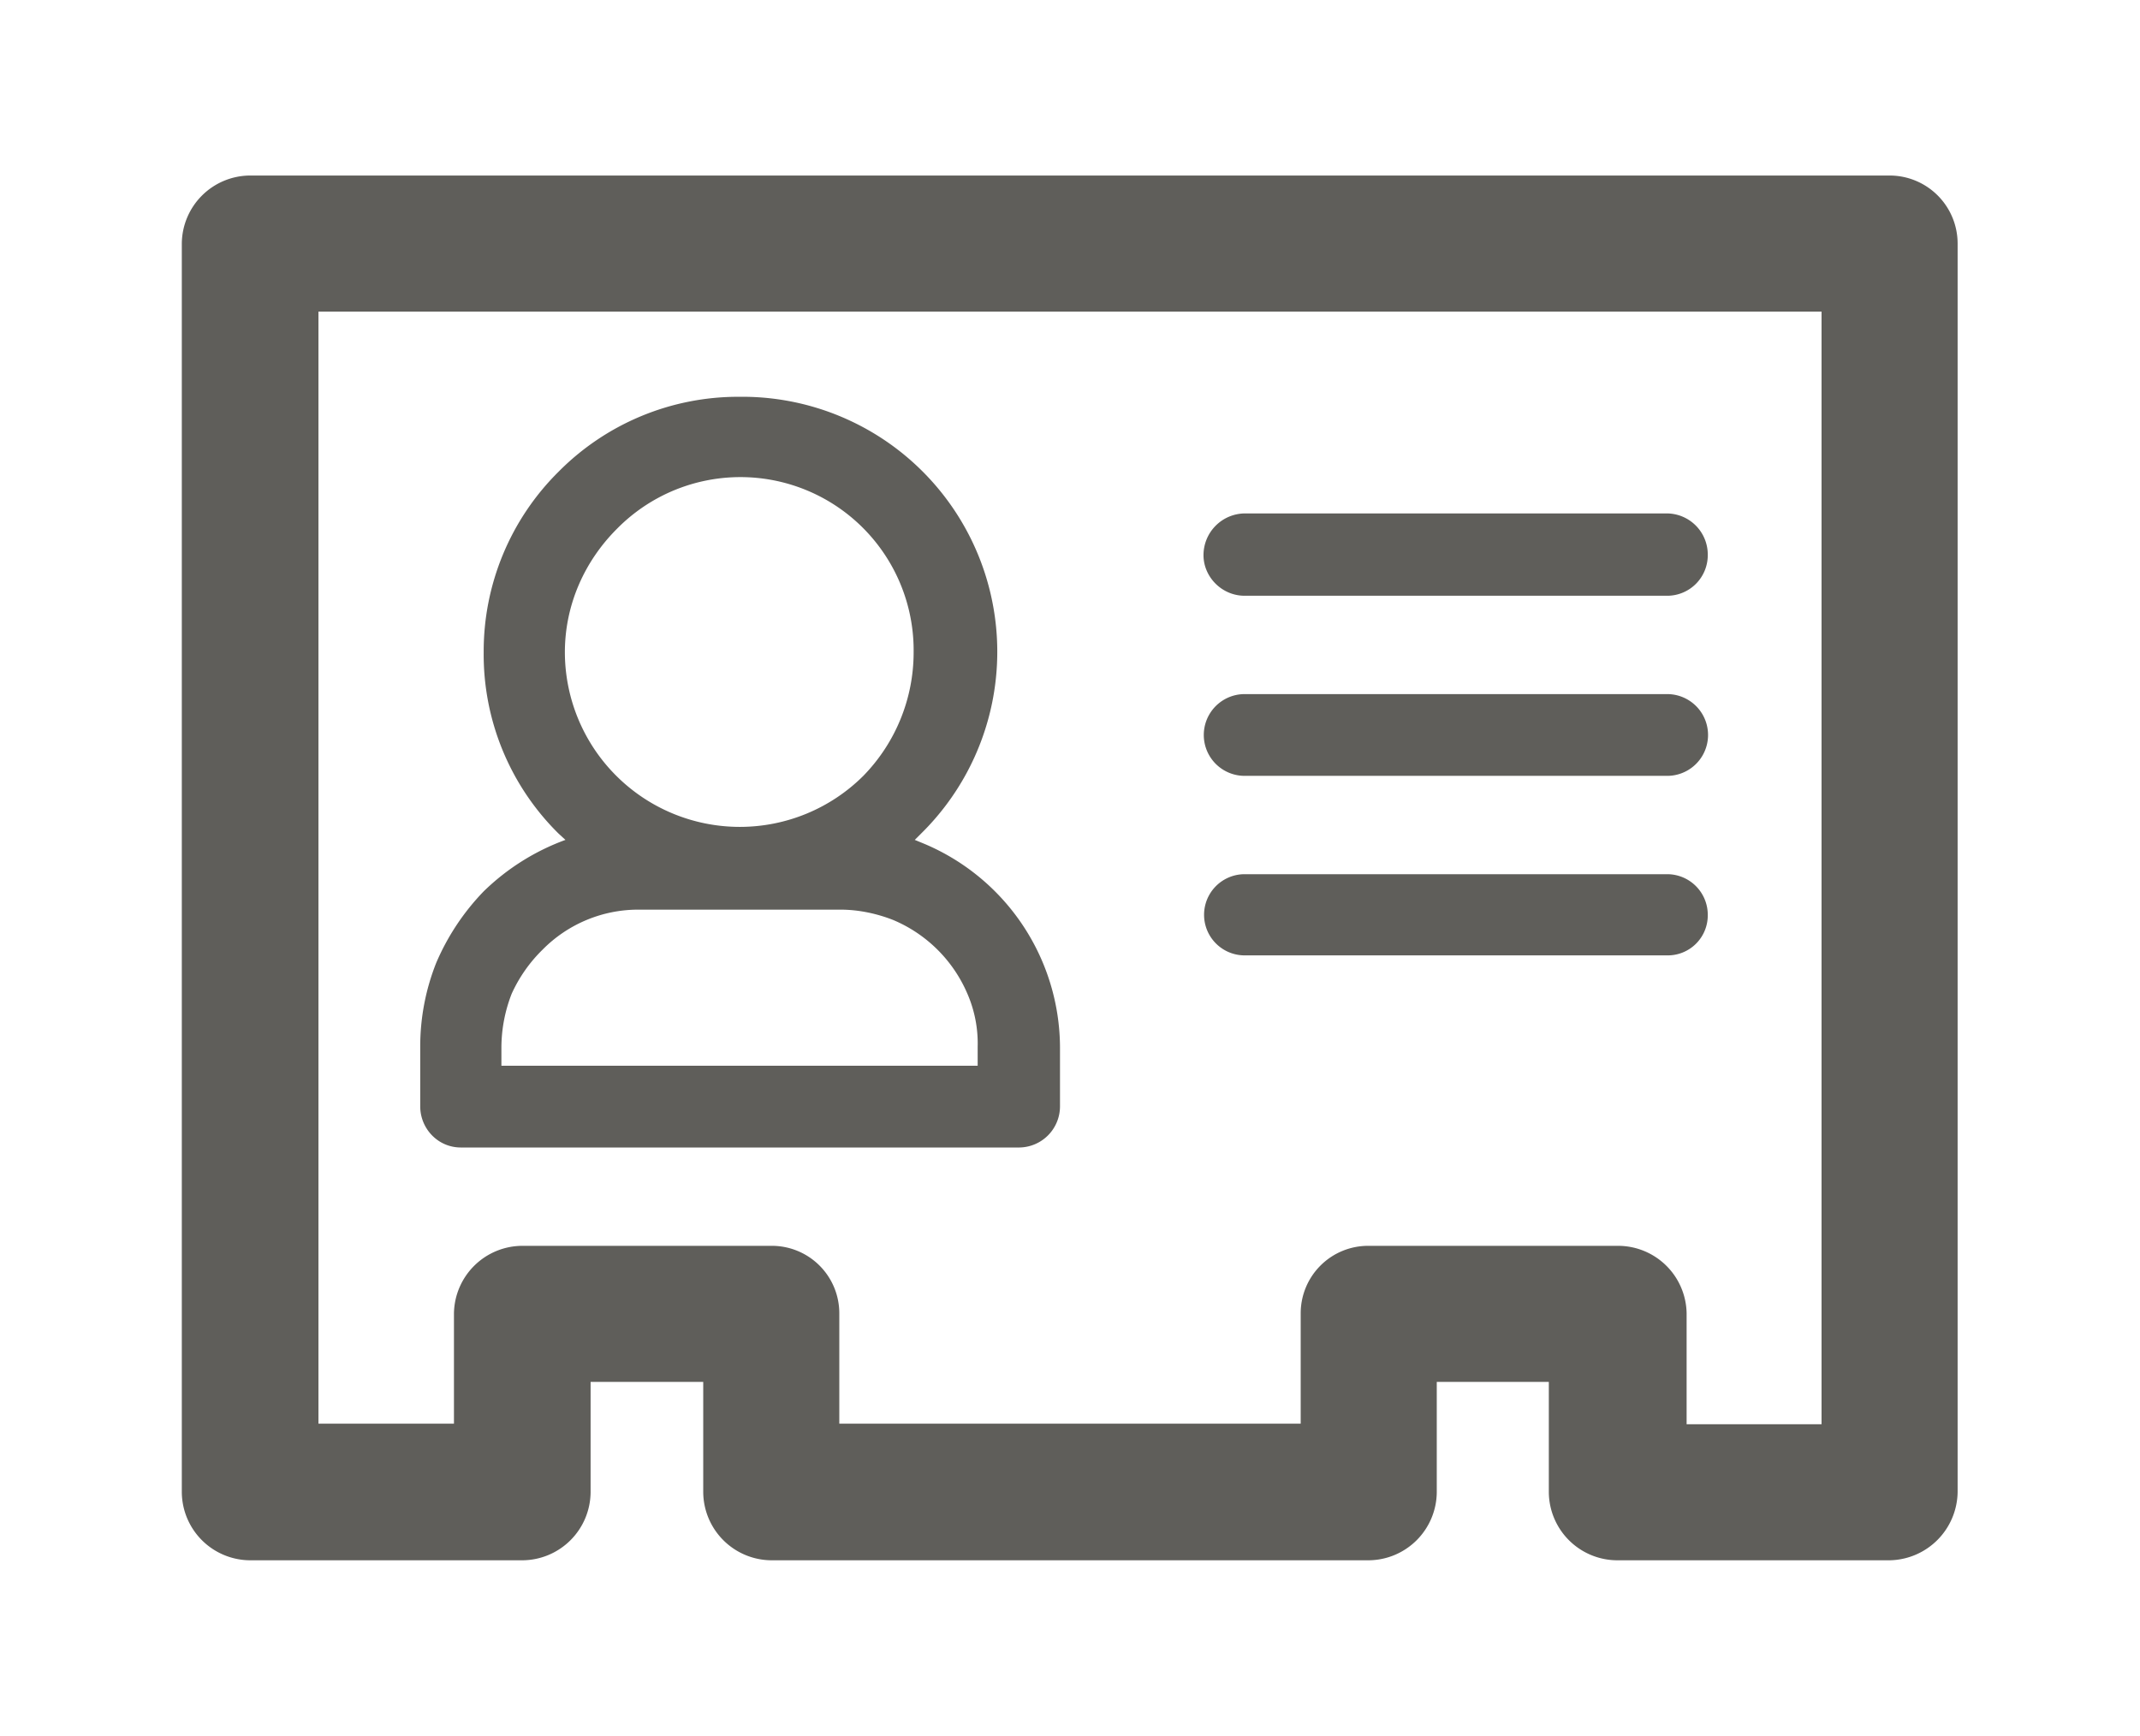 <svg xmlns="http://www.w3.org/2000/svg" width="3.743" height="3.036" viewBox="0 0 3.743 3.036"><path fill="#5F5E5A" d="M2.177 1.671h.739a.07.07 0 0 0 .071-.071.071.071 0 0 0-.071-.071h-.739a.07.07 0 1 0 0 .142zm0-.629h.739a.071.071 0 0 0 .071-.071.072.072 0 0 0-.071-.073h-.739a.073.073 0 0 0-.072.073c0 .038.032.071.072.071zm0 .315h.739a.071.071 0 1 0 0-.143h-.739a.071.071 0 1 0 0 .143zM3.305.307H.438a.12.12 0 0 0-.12.119V2.61a.12.12 0 0 0 .12.119h.476a.12.12 0 0 0 .119-.119v-.193h.197v.193a.12.12 0 0 0 .119.119h1.045a.12.12 0 0 0 .119-.119v-.193h.196v.193a.12.12 0 0 0 .119.119h.477a.121.121 0 0 0 .119-.119V.426a.119.119 0 0 0-.119-.119zm-.119 2.184H2.95v-.194a.12.12 0 0 0-.119-.118h-.437a.118.118 0 0 0-.119.118v.193h-.807v-.193a.118.118 0 0 0-.119-.118H.914a.12.12 0 0 0-.12.118v.193H.557V.545h2.629v1.946zm-2.38-.484h.977a.072.072 0 0 0 .071-.072v-.104a.388.388 0 0 0-.237-.355L1.6 1.469l.011-.011a.446.446 0 0 0-.318-.764.442.442 0 0 0-.316.131.442.442 0 0 0-.131.316.44.44 0 0 0 .131.317l.012.011a.403.403 0 0 0-.143.09.413.413 0 0 0-.083.125.396.396 0 0 0-.028.147v.104c0 .039.031.072.071.072zM1.079.925a.303.303 0 0 1 .519.216.309.309 0 0 1-.088.216.306.306 0 0 1-.522-.216c0-.084.035-.16.091-.216zm-.202.906a.26.26 0 0 1 .018-.093.256.256 0 0 1 .054-.077.235.235 0 0 1 .169-.07h.352c.032 0 .064.007.092.018a.244.244 0 0 1 .13.129.218.218 0 0 1 .018.093v.033H.877v-.033z"/></svg>